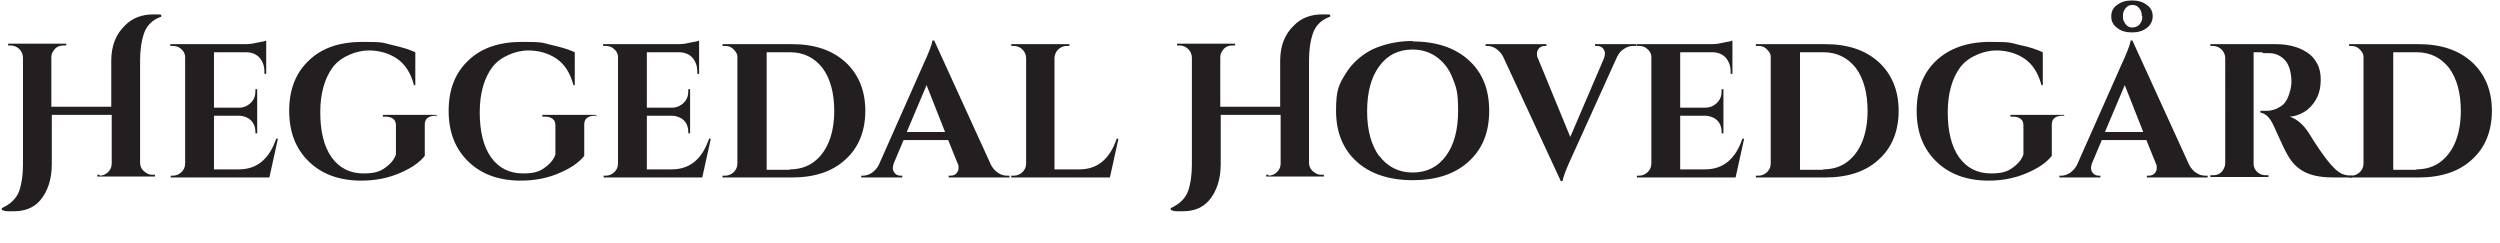 <?xml version="1.0" encoding="UTF-8"?>
<svg id="Layer_2" xmlns="http://www.w3.org/2000/svg" version="1.1" viewBox="0 0 555 53.9">
  <!-- Generator: Adobe Illustrator 29.5.1, SVG Export Plug-In . SVG Version: 2.1.0 Build 141)  -->
  <defs>
    <style>
      .st0 {
        fill: #231f20;
      }

      .st1 {
        isolation: isolate;
      }
    </style>
  </defs>
  <g id="Layer_1-2">
    <g class="st1">
      <g class="st1">
        <path class="st0" d="M22.1,39c.7,0,1.4-.3,1.9-.8.5-.5.8-1.1.8-1.9v-10.8h-13.3v10.9c0,3.4-.9,6.1-2.6,8.1-1.4,1.6-3.3,2.4-5.8,2.4s-1.7,0-2.7-.3v-.4c2-.9,3.3-2.2,3.9-3.9.5-1.5.8-3.4.8-5.8V12.8c0-.7-.3-1.4-.8-1.9-.5-.5-1.2-.8-1.9-.8h-.6v-.4h12.9v.4h-.6c-1,0-1.8.4-2.3,1.3-.3.4-.4.8-.4,1.4v10.9h13.3v-10.2c0-3.3,1-5.9,3.1-7.9,1.6-1.6,3.7-2.4,6.2-2.4s1.2,0,1.8.1v.4c-2,.7-3.3,2-3.9,3.9-.5,1.5-.8,3.5-.8,5.8v22.7c0,1,.5,1.8,1.4,2.3.4.3.9.4,1.4.4h.5v.4h-12.8v-.4h.5Z"/>
        <path class="st0" d="M38.4,39c.7,0,1.4-.3,1.9-.8.5-.5.8-1.1.8-1.9V12.7c0-1-.6-1.7-1.4-2.2-.4-.2-.9-.3-1.3-.3h-.6v-.4h16.2c.9,0,1.8,0,2.9-.3,1-.2,1.8-.3,2.2-.5v7.4h-.4v-.5c0-1.3-.4-2.3-1.1-3.1-.7-.8-1.8-1.2-3-1.2h-7.1v12.3h5.6c1,0,1.9-.4,2.6-1.1.7-.7,1-1.5,1-2.6v-.4h.4v9.8h-.4v-.3c0-1.4-.6-2.5-1.7-3.1-.6-.3-1.2-.5-1.9-.5h-5.6v11.9h5.5c2.1,0,3.8-.6,5.2-1.8,1.4-1.2,2.4-2.9,3.1-5h.4l-1.9,8.6h-21.9v-.4h.6Z"/>
      </g>
      <g class="st1">
        <path class="st0" d="M97.1,25.7h-.6c-.7,0-1.2.2-1.6.5-.4.3-.6.8-.6,1.4v7c-1.1,1.4-2.9,2.7-5.5,3.8-2.5,1.1-5.4,1.7-8.6,1.7-4.8,0-8.7-1.4-11.6-4.2-2.9-2.8-4.4-6.5-4.4-11.3s1.5-8.5,4.4-11.2c2.9-2.8,6.9-4.1,11.9-4.1s4.4.2,6.6.7,3.8,1,5.1,1.6v7.3c0,0-.3,0-.3,0-.7-2.7-2-4.7-3.8-5.9s-3.9-1.8-6.3-1.8-6,1.2-7.9,3.7c-1.8,2.4-2.8,5.8-2.8,10s.8,7.6,2.5,10c1.7,2.4,4.1,3.6,7.1,3.6s4.1-.6,5.6-1.9c.7-.6,1.3-1.4,1.6-2.3v-6.5c0-.6-.2-1.1-.6-1.4-.4-.3-.9-.5-1.6-.5h-.7v-.4h11.9v.4Z"/>
      </g>
      <g class="st1">
        <path class="st0" d="M132.5,25.7h-.6c-.7,0-1.2.2-1.6.5-.4.3-.6.8-.6,1.4v7c-1.1,1.4-2.9,2.7-5.5,3.8-2.5,1.1-5.4,1.7-8.6,1.7-4.8,0-8.7-1.4-11.6-4.2-2.9-2.8-4.4-6.5-4.4-11.3s1.5-8.5,4.4-11.2c2.9-2.8,6.9-4.1,11.9-4.1s4.4.2,6.6.7,3.8,1,5.1,1.6v7.3c0,0-.3,0-.3,0-.7-2.7-2-4.7-3.8-5.9s-3.9-1.8-6.3-1.8-6,1.2-7.9,3.7c-1.8,2.4-2.8,5.8-2.8,10s.8,7.6,2.5,10c1.7,2.4,4.1,3.6,7.1,3.6s4.1-.6,5.6-1.9c.7-.6,1.3-1.4,1.6-2.3v-6.5c0-.6-.2-1.1-.6-1.4-.4-.3-.9-.5-1.6-.5h-.7v-.4h11.9v.4Z"/>
      </g>
      <g class="st1">
        <path class="st0" d="M134.5,39c.7,0,1.4-.3,1.9-.8.5-.5.8-1.1.8-1.9V12.7c0-1-.6-1.7-1.4-2.2-.4-.2-.9-.3-1.3-.3h-.6v-.4h16.2c.9,0,1.8,0,2.9-.3,1-.2,1.8-.3,2.2-.5v7.4h-.4v-.5c0-1.3-.4-2.3-1.1-3.1-.7-.8-1.8-1.2-3-1.2h-7.1v12.3h5.6c1,0,1.9-.4,2.6-1.1.7-.7,1-1.5,1-2.6v-.4h.4v9.8h-.4v-.3c0-1.4-.6-2.5-1.7-3.1-.6-.3-1.2-.5-1.9-.5h-5.6v11.9h5.5c2.1,0,3.8-.6,5.2-1.8,1.4-1.2,2.4-2.9,3.1-5h.4l-1.9,8.6h-21.9v-.4h.6Z"/>
      </g>
      <g class="st1">
        <path class="st0" d="M187.7,13.8c2.9,2.7,4.4,6.3,4.4,10.8s-1.5,8.2-4.4,10.8c-2.9,2.7-6.9,4-11.9,4h-15.4v-.4h.6c.7,0,1.4-.3,1.9-.8.5-.5.8-1.1.8-1.9V12.6c0-.7-.4-1.2-.9-1.7-.5-.5-1.1-.7-1.8-.7h-.6v-.4h15.4c5,0,8.9,1.3,11.9,4ZM175.3,37.6c2,0,3.8-.5,5.3-1.6,1.5-1.1,2.6-2.6,3.4-4.5.8-2,1.2-4.3,1.2-6.9,0-4-.9-7.2-2.6-9.5-1.8-2.3-4.2-3.5-7.2-3.5h-5.2v26.1h5.2Z"/>
      </g>
      <g class="st1">
        <path class="st0" d="M223.7,39h.4v.4h-13.5v-.4h.4c.6,0,1.1-.2,1.4-.6s.4-.7.4-1.1,0-.7-.2-1l-2.1-5.2h-9.9l-2.2,5.2c-.1.4-.2.7-.2,1s.1.7.4,1.1.8.6,1.4.6h.3v.4h-9.1v-.4h.4c.6,0,1.3-.2,1.9-.6.6-.4,1.2-1,1.6-1.8l9.8-22.1c1.3-2.8,2-4.6,2.1-5.5h.4l12.6,27.6c.4.8,1,1.4,1.6,1.8.6.4,1.3.6,2,.6ZM201.3,29.3h8.5l-4.1-10.4-4.4,10.4Z"/>
        <path class="st0" d="M225.1,39c.7,0,1.4-.3,1.9-.8.5-.5.8-1.1.8-1.9V12.9c0-.7-.3-1.4-.8-1.9-.5-.5-1.2-.8-1.9-.8h-.6v-.4h12.9v.4h-.6c-.7,0-1.4.3-1.9.8-.5.5-.8,1.2-.8,1.9v24.7h5.5c2.1,0,3.8-.6,5.2-1.8,1.4-1.2,2.4-2.9,3.1-5h.4l-1.9,8.6h-21.9v-.4h.6Z"/>
      </g>
      <g class="st1">
        <path class="st0" d="M281.6,39c.7,0,1.4-.3,1.9-.8.5-.5.8-1.1.8-1.9v-10.8h-13.3v10.9c0,3.4-.9,6.1-2.6,8.1-1.4,1.6-3.3,2.4-5.8,2.4s-1.7,0-2.7-.3v-.4c2-.9,3.3-2.2,3.9-3.9.5-1.5.8-3.4.8-5.8V12.8c0-.7-.3-1.4-.8-1.9-.5-.5-1.2-.8-1.9-.8h-.6v-.4h12.9v.4h-.6c-1,0-1.8.4-2.3,1.3-.3.4-.4.8-.4,1.4v10.9h13.3v-10.2c0-3.3,1-5.9,3.1-7.9,1.6-1.6,3.7-2.4,6.2-2.4s1.2,0,1.8.1v.4c-2,.7-3.3,2-3.9,3.9-.5,1.5-.8,3.5-.8,5.8v22.7c0,1,.5,1.8,1.4,2.3.4.3.9.4,1.4.4h.5v.4h-12.8v-.4h.5Z"/>
      </g>
      <g class="st1">
        <path class="st0" d="M313.6,9.2c5.2,0,9.4,1.4,12.4,4.1,3.1,2.8,4.6,6.5,4.6,11.3s-1.5,8.5-4.6,11.3c-3.1,2.8-7.2,4.1-12.4,4.1s-9.4-1.4-12.4-4.1-4.6-6.5-4.6-11.3.7-5.9,2.1-8.2c1.4-2.3,3.4-4.1,5.9-5.4,2.6-1.2,5.6-1.9,9-1.9ZM306.2,34.6c1.8,2.4,4.3,3.7,7.4,3.7s5.6-1.2,7.4-3.7c1.8-2.4,2.7-5.8,2.7-10s-.4-5.2-1.2-7.2c-.8-2.1-2-3.6-3.5-4.7-1.5-1.1-3.3-1.7-5.4-1.7-3.1,0-5.6,1.2-7.4,3.7-1.8,2.4-2.7,5.8-2.7,10s.9,7.5,2.7,10Z"/>
      </g>
      <g class="st1">
        <path class="st0" d="M362.9,10.2h-.4c-.6,0-1.3.2-1.9.6-.7.4-1.2,1-1.6,1.8l-10,22.1c-1.3,2.8-2,4.6-2.1,5.5h-.4l-12.8-27.6c-.4-.8-1-1.4-1.6-1.8s-1.3-.6-2-.6h-.3v-.4h13.5v.4h-.3c-.6,0-1.1.2-1.4.6-.3.4-.4.7-.4,1.1s0,.7.2,1l7.2,17.5,7.5-17.5c.1-.4.2-.7.2-1s-.1-.7-.4-1.1c-.3-.4-.8-.6-1.4-.6h-.4v-.4h9.1v.4Z"/>
      </g>
      <g class="st1">
        <path class="st0" d="M363.9,39c.7,0,1.4-.3,1.9-.8.5-.5.8-1.1.8-1.9V12.7c0-1-.6-1.7-1.4-2.2-.4-.2-.9-.3-1.3-.3h-.6v-.4h16.2c.9,0,1.8,0,2.9-.3,1-.2,1.8-.3,2.2-.5v7.4h-.4v-.5c0-1.3-.4-2.3-1.1-3.1-.7-.8-1.8-1.2-3-1.2h-7.1v12.3h5.6c1,0,1.9-.4,2.6-1.1.7-.7,1-1.5,1-2.6v-.4h.4v9.8h-.4v-.3c0-1.4-.6-2.5-1.7-3.1-.6-.3-1.2-.5-1.9-.5h-5.6v11.9h5.5c2.1,0,3.8-.6,5.2-1.8,1.4-1.2,2.4-2.9,3.1-5h.4l-1.9,8.6h-21.9v-.4h.6Z"/>
      </g>
      <g class="st1">
        <path class="st0" d="M417.1,13.8c2.9,2.7,4.4,6.3,4.4,10.8s-1.5,8.2-4.4,10.8c-2.9,2.7-6.9,4-11.9,4h-15.4v-.4h.6c.7,0,1.4-.3,1.9-.8.5-.5.8-1.1.8-1.9V12.6c0-.7-.4-1.2-.9-1.7-.5-.5-1.1-.7-1.8-.7h-.6v-.4h15.4c5,0,8.9,1.3,11.9,4ZM404.7,37.6c2,0,3.8-.5,5.3-1.6s2.6-2.6,3.4-4.5c.8-2,1.2-4.3,1.2-6.9,0-4-.9-7.2-2.6-9.5-1.8-2.3-4.2-3.5-7.2-3.5h-5.2v26.1h5.2Z"/>
      </g>
      <g class="st1">
        <path class="st0" d="M458.3,25.7h-.6c-.7,0-1.2.2-1.6.5-.4.3-.6.8-.6,1.4v7c-1.1,1.4-2.9,2.7-5.5,3.8-2.5,1.1-5.4,1.7-8.5,1.7-4.8,0-8.7-1.4-11.6-4.2-2.9-2.8-4.4-6.5-4.4-11.3s1.5-8.5,4.4-11.2,6.9-4.1,11.9-4.1,4.4.2,6.6.7c2.1.4,3.8,1,5.1,1.6v7.3c0,0-.3,0-.3,0-.7-2.7-2-4.7-3.8-5.9-1.8-1.2-3.9-1.8-6.3-1.8s-6,1.2-7.9,3.7c-1.8,2.4-2.8,5.8-2.8,10s.8,7.6,2.5,10,4.1,3.6,7.1,3.6,4.1-.6,5.6-1.9c.7-.6,1.3-1.4,1.6-2.3v-6.5c0-.6-.2-1.1-.6-1.4-.4-.3-.9-.5-1.6-.5h-.7v-.4h11.9v.4Z"/>
      </g>
      <g class="st1">
        <path class="st0" d="M489.7,39h.4v.4h-13.5v-.4h.4c.6,0,1.1-.2,1.4-.6.3-.4.4-.7.4-1.1s0-.7-.2-1l-2.1-5.2h-9.9l-2.2,5.2c-.1.4-.2.7-.2,1s.1.7.4,1.1c.3.4.8.6,1.4.6h.3v.4h-9.1v-.4h.4c.6,0,1.3-.2,1.9-.6.6-.4,1.2-1,1.6-1.8l9.8-22.1c1.3-2.8,2-4.6,2.1-5.5h.4l12.6,27.6c.4.8,1,1.4,1.6,1.8s1.3.6,2,.6ZM467.3,29.3h8.5l-4.1-10.4-4.4,10.4ZM468.7,3.6c0-1,.4-1.9,1.3-2.5.9-.7,2-1,3.3-1s2.4.3,3.3,1c.9.6,1.3,1.5,1.3,2.5s-.4,1.9-1.3,2.6c-.9.7-2,1-3.3,1s-2.4-.3-3.3-1-1.3-1.5-1.3-2.5ZM475.5,3.6c0-.7-.2-1.3-.6-1.8s-.9-.7-1.5-.7-1.1.2-1.5.7c-.4.5-.6,1-.6,1.6s0,1.1.3,1.5c.4.8,1,1.2,1.7,1.2s1.3-.2,1.7-.7.6-1,.6-1.8Z"/>
      </g>
      <g class="st1">
        <path class="st0" d="M502.2,11.6h-1.9v24.7c0,1,.5,1.8,1.4,2.3.4.2.9.3,1.4.3h.5v.4h-12.9v-.4h.6c1,0,1.8-.4,2.3-1.3.2-.4.4-.8.4-1.3V12.9c0-.7-.3-1.4-.8-1.9-.5-.5-1.2-.8-1.9-.8h-.6v-.4h14.5c2.7,0,5.1.6,6.9,1.8,1,.6,1.7,1.4,2.3,2.5s.8,2.3.8,3.6-.2,2.6-.7,3.7c-.5,1.1-1.2,2.1-2.3,3-1.1.8-2.4,1.4-3.9,1.5,1.6.5,3.1,1.8,4.3,3.7,3,4.9,5.3,7.8,6.8,8.7.7.5,1.7.7,2.8.7v.4h-4.1c-2.4,0-4.4-.3-6-1-1.6-.7-2.9-1.8-3.9-3.4-.5-.8-1.2-2.1-1.9-3.7-.8-1.7-1.3-2.8-1.6-3.5-.8-1.7-1.7-2.6-2.9-2.8v-.4h1.3c1.3,0,2.4-.4,3.4-1.1s1.6-2,2-3.7c.1-.6.2-1.1.2-1.4,0-2.3-.5-4-1.4-5-.9-1-2.1-1.6-3.6-1.6h-1.3Z"/>
      </g>
      <g class="st1">
        <path class="st0" d="M548.8,13.8c2.9,2.7,4.4,6.3,4.4,10.8s-1.5,8.2-4.4,10.8c-2.9,2.7-6.9,4-11.9,4h-15.4v-.4h.5c.7,0,1.4-.3,1.9-.8s.8-1.1.8-1.9V12.6c0-.7-.4-1.2-.9-1.7-.5-.5-1.1-.7-1.8-.7h-.5v-.4h15.4c5,0,8.9,1.3,11.9,4ZM536.4,37.6c2,0,3.8-.5,5.3-1.6,1.5-1.1,2.6-2.6,3.4-4.5.8-2,1.2-4.3,1.2-6.9,0-4-.9-7.2-2.6-9.5-1.8-2.3-4.2-3.5-7.2-3.5h-5.2v26.1h5.2Z"/>
      </g>
    </g>
  </g>
</svg>